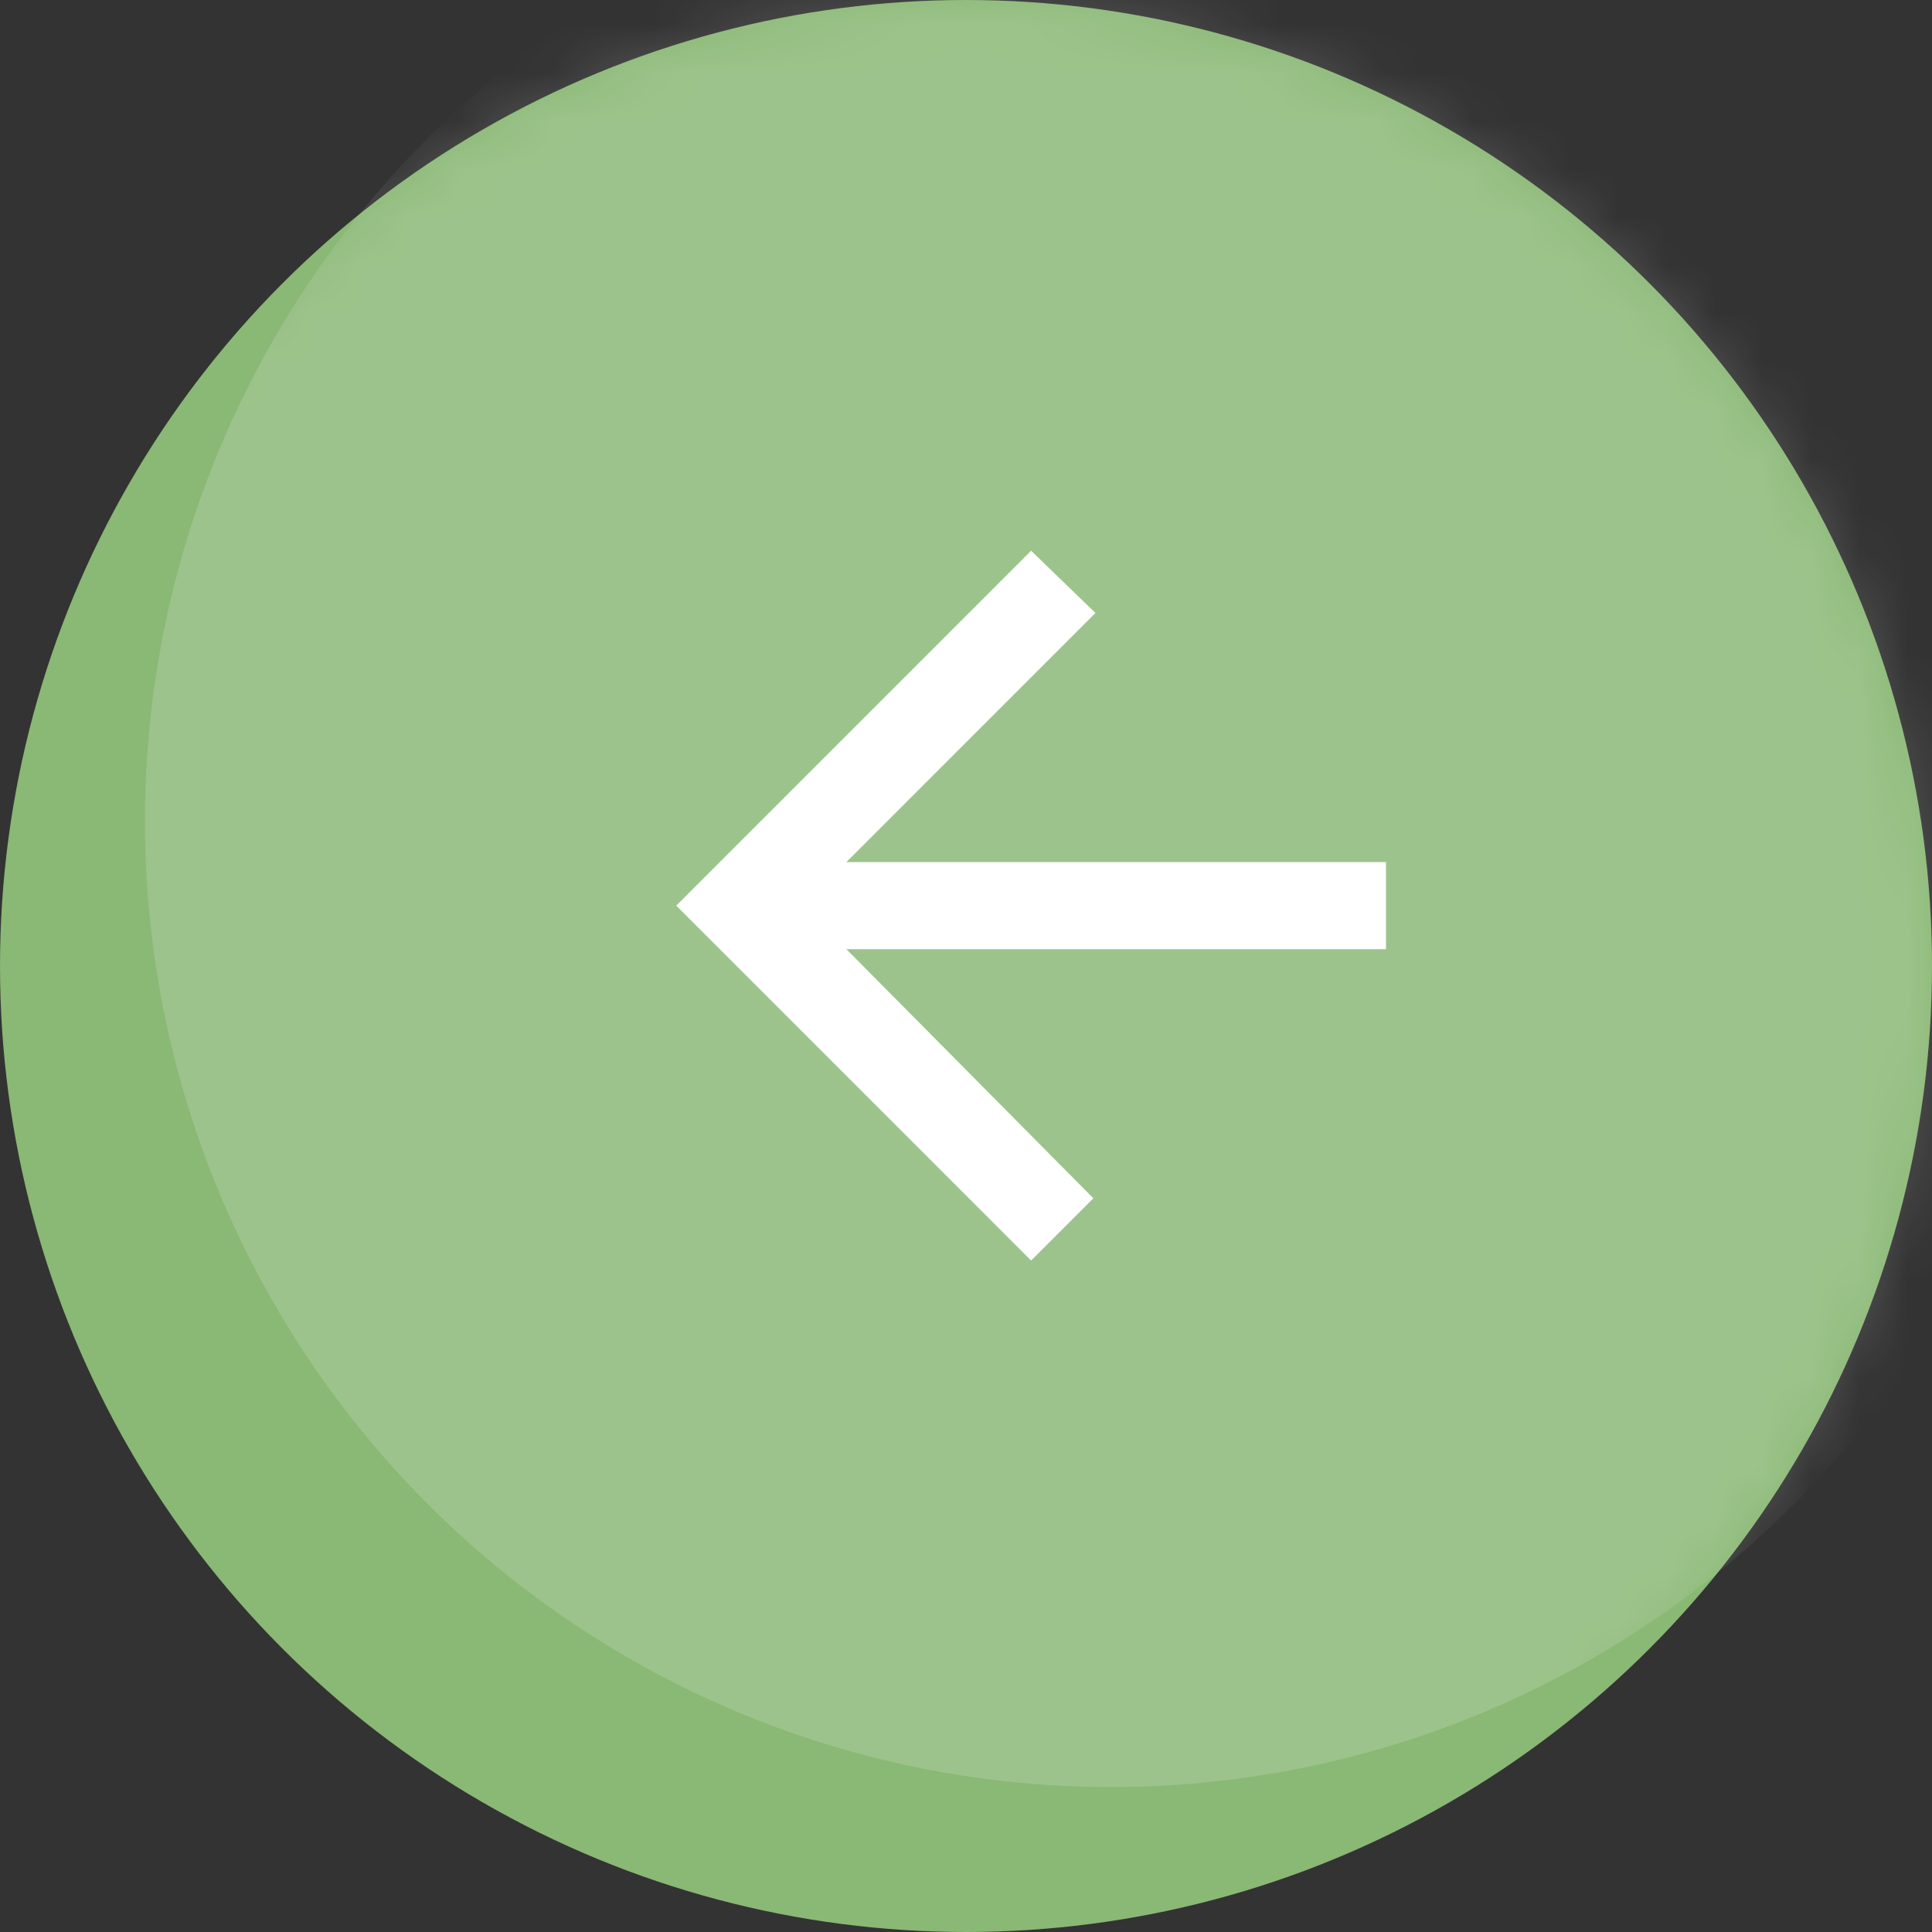 <?xml version="1.0" encoding="UTF-8"?>
<svg width="40px" height="40px" viewBox="0 0 40 40" version="1.1" xmlns="http://www.w3.org/2000/svg" xmlns:xlink="http://www.w3.org/1999/xlink">
    <rect x="0" y="0" width="40" height="40" fill="#333333" stroke="none"/>
    <!-- Generator: sketchtool 50.2 (55047) - http://www.bohemiancoding.com/sketch -->
    <title>34F4D936-E2DC-4033-82C9-FA3977EFF0B4</title>
    <desc>Created with sketchtool.</desc>
    <defs>
        <circle id="path-1" cx="20" cy="20" r="20"></circle>
    </defs>
    <g id="Symbols" stroke="none" stroke-width="1" fill="none" fill-rule="evenodd">
        <g id="Arrow/Left/Green">
            <g id="Arrow-right-Copy">
                <mask id="mask-2" fill="white">
                    <use xlink:href="#path-1"></use>
                </mask>
                <use id="Oval" fill="#8AB875" xlink:href="#path-1"></use>
                <circle id="Oval-Copy" fill="#FFFFFF" opacity="0.395" mask="url(#mask-2)" cx="23" cy="17" r="20"></circle>
                <polygon id="" fill="#FFFFFF" mask="url(#mask-2)" transform="translate(21.348, 18.75) rotate(-180) translate(-21.348, -18.75) " points="14 19.652 14 17.848 25.172 17.848 20.059 12.691 21.348 11.402 28.695 18.75 21.348 26.098 20.016 24.809 25.172 19.652"></polygon>
            </g>
        </g>
    </g>
</svg>